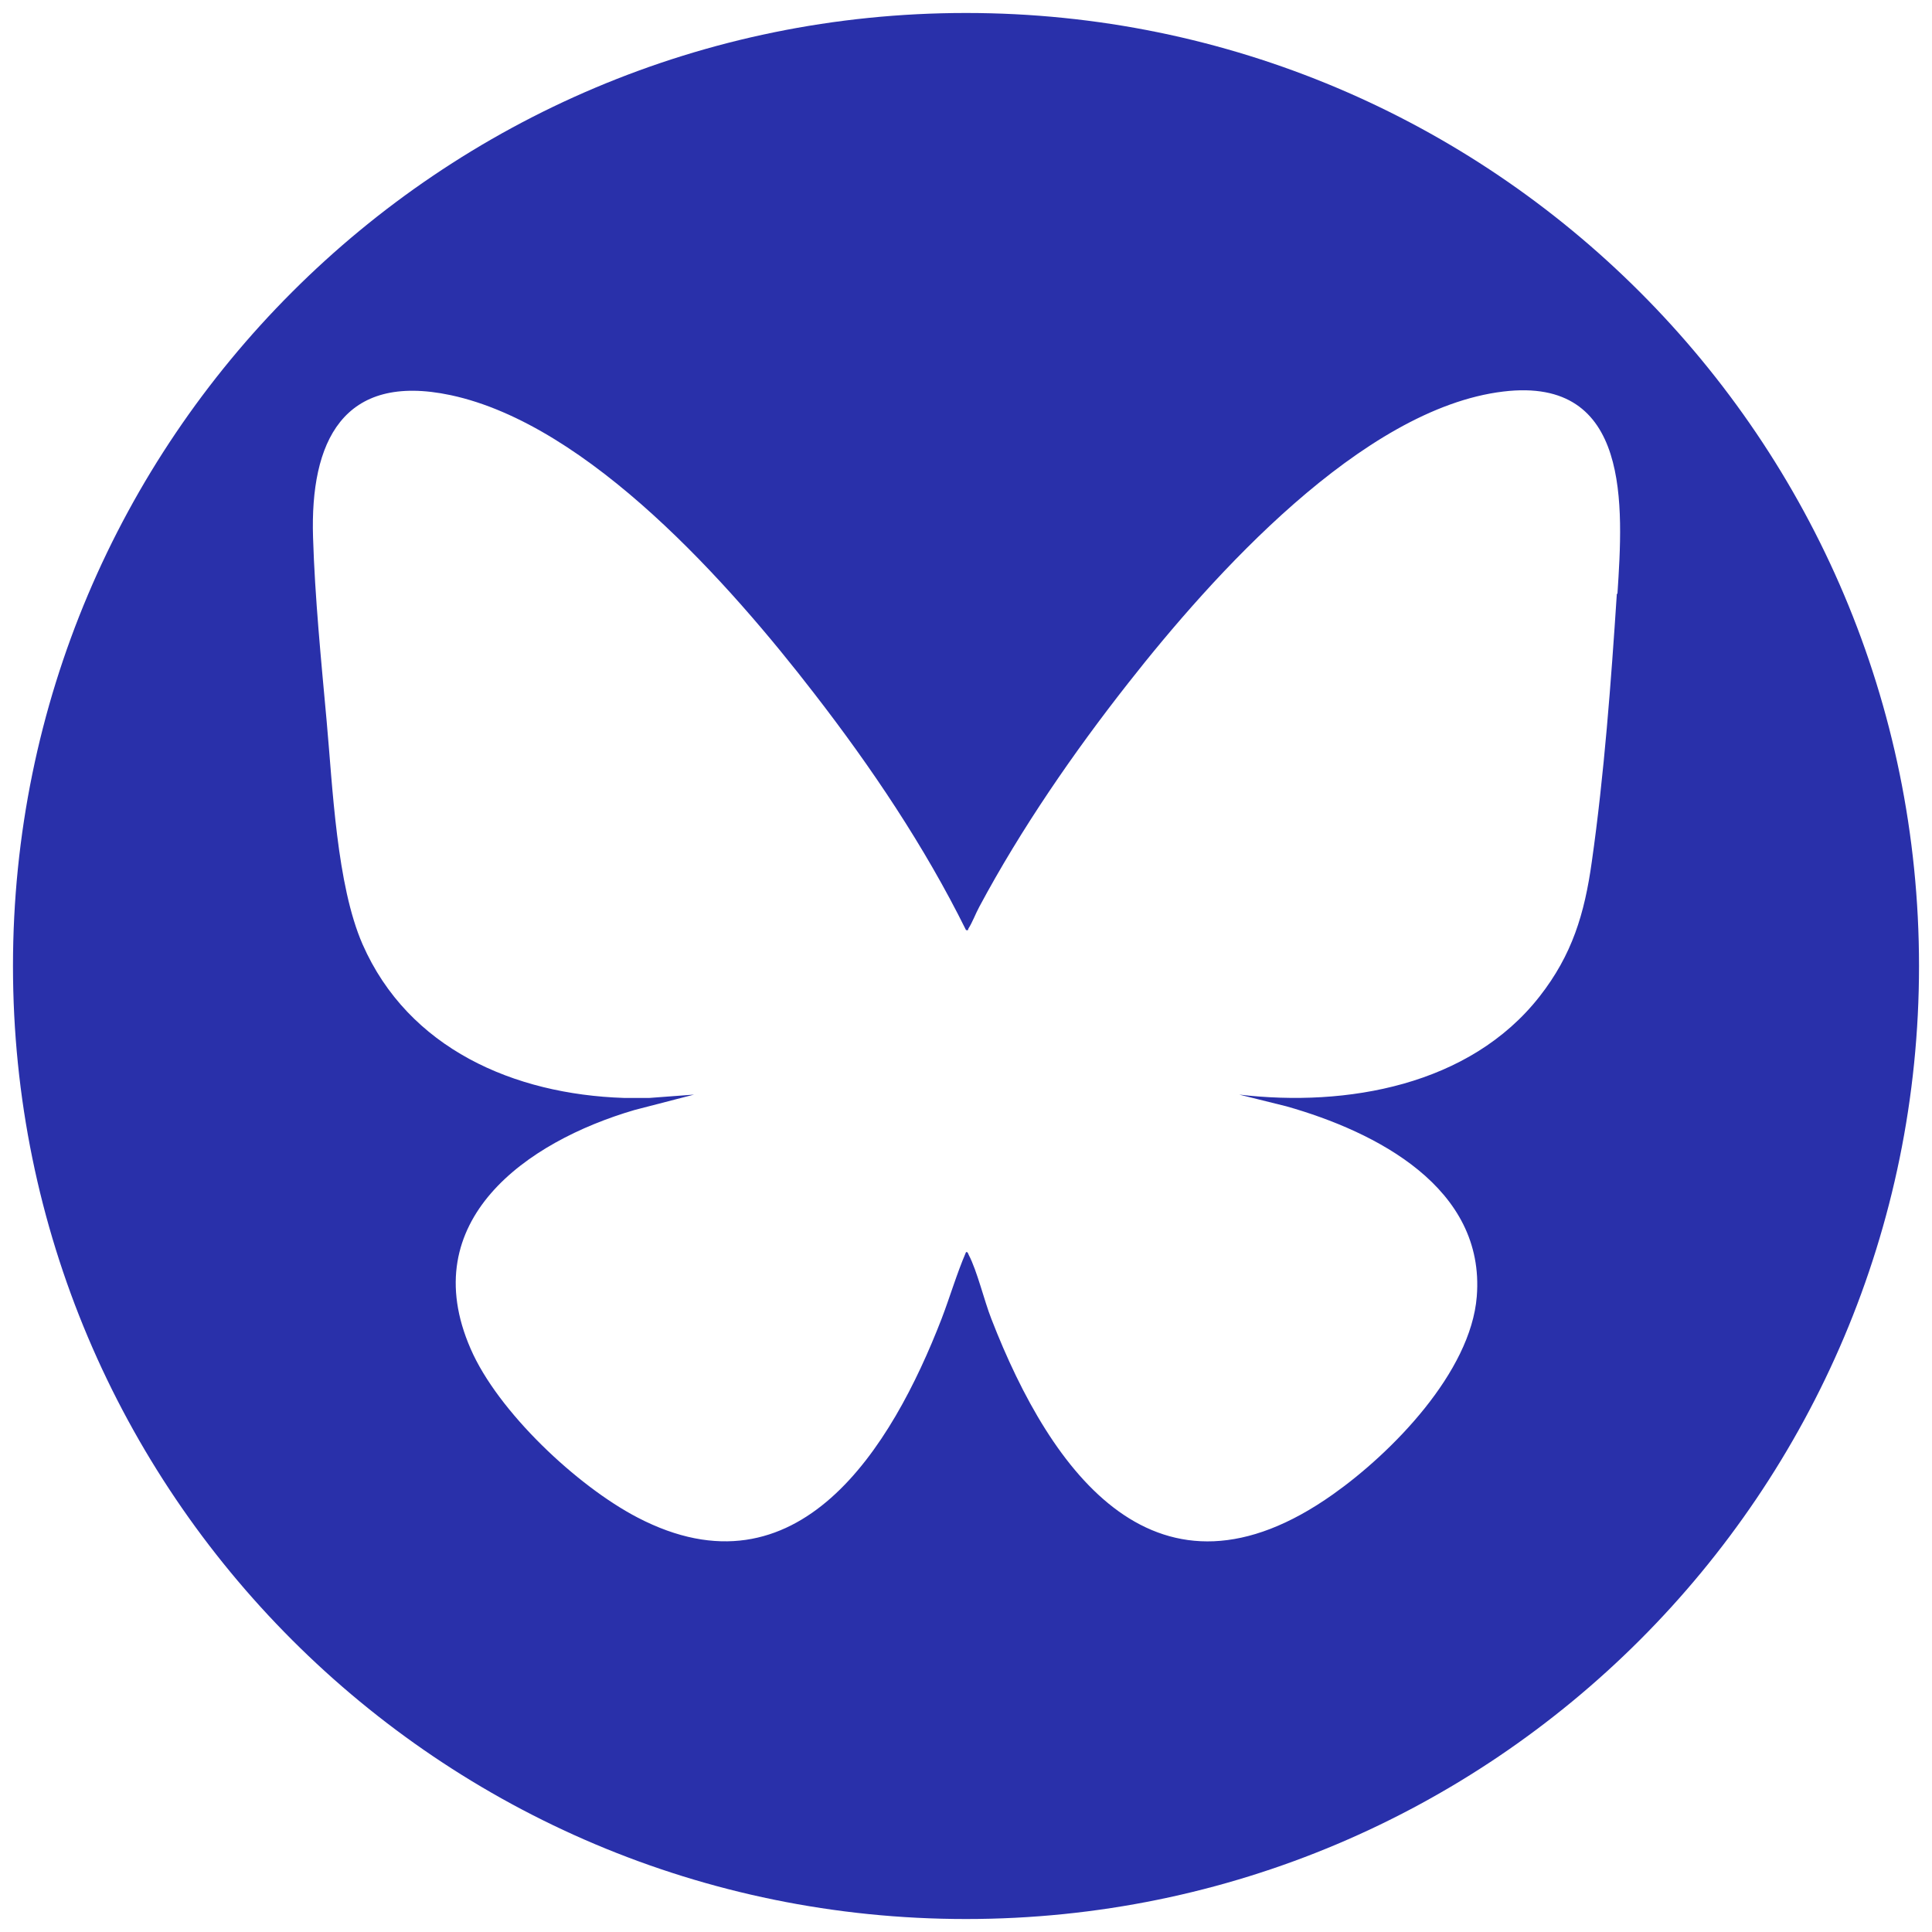 <?xml version="1.0" encoding="UTF-8"?>
<svg xmlns="http://www.w3.org/2000/svg" id="Layer_1" data-name="Layer 1" viewBox="0 0 64 64">
  <defs>
    <style>
      .cls-1 {
        fill: #2930aa;
      }
    </style>
  </defs>
  <path class="cls-1" d="M53.56,19.67c-.19,2.9-.42,6-.83,8.88-.24,1.72-.65,3.08-1.73,4.46-2.31,2.95-6.39,3.67-9.95,3.25l1.57.39c2.96.84,6.59,2.69,6.3,6.3-.2,2.51-2.81,5.17-4.76,6.55-5.83,4.13-9.33-.68-11.32-5.81-.24-.61-.47-1.59-.75-2.12-.02-.04-.03-.11-.09-.09-.31.72-.53,1.48-.81,2.21-1.65,4.26-4.75,9.35-10.07,6.58-2-1.04-4.63-3.51-5.53-5.59-1.85-4.24,1.84-6.86,5.43-7.91l1.97-.51-1.47.11h-.86c-3.63-.12-7.13-1.63-8.65-5.09-.86-1.97-.99-5.21-1.19-7.4-.18-1.98-.39-4.1-.45-6.08-.1-3.16.98-5.47,4.56-4.71,4.59.98,9.27,6.29,12.04,9.88,1.89,2.44,3.66,5.07,5.03,7.84.09.02.06-.01.08-.05.13-.2.24-.5.36-.72,1.38-2.58,3.13-5.12,4.94-7.42,2.77-3.53,7.74-9.09,12.42-9.65,4.24-.51,3.97,3.8,3.78,6.7M32,.43C14.56.43.43,14.56.43,32s14.13,31.57,31.57,31.57,31.57-14.13,31.57-31.57S49.44.43,32,.43"></path>
</svg>
